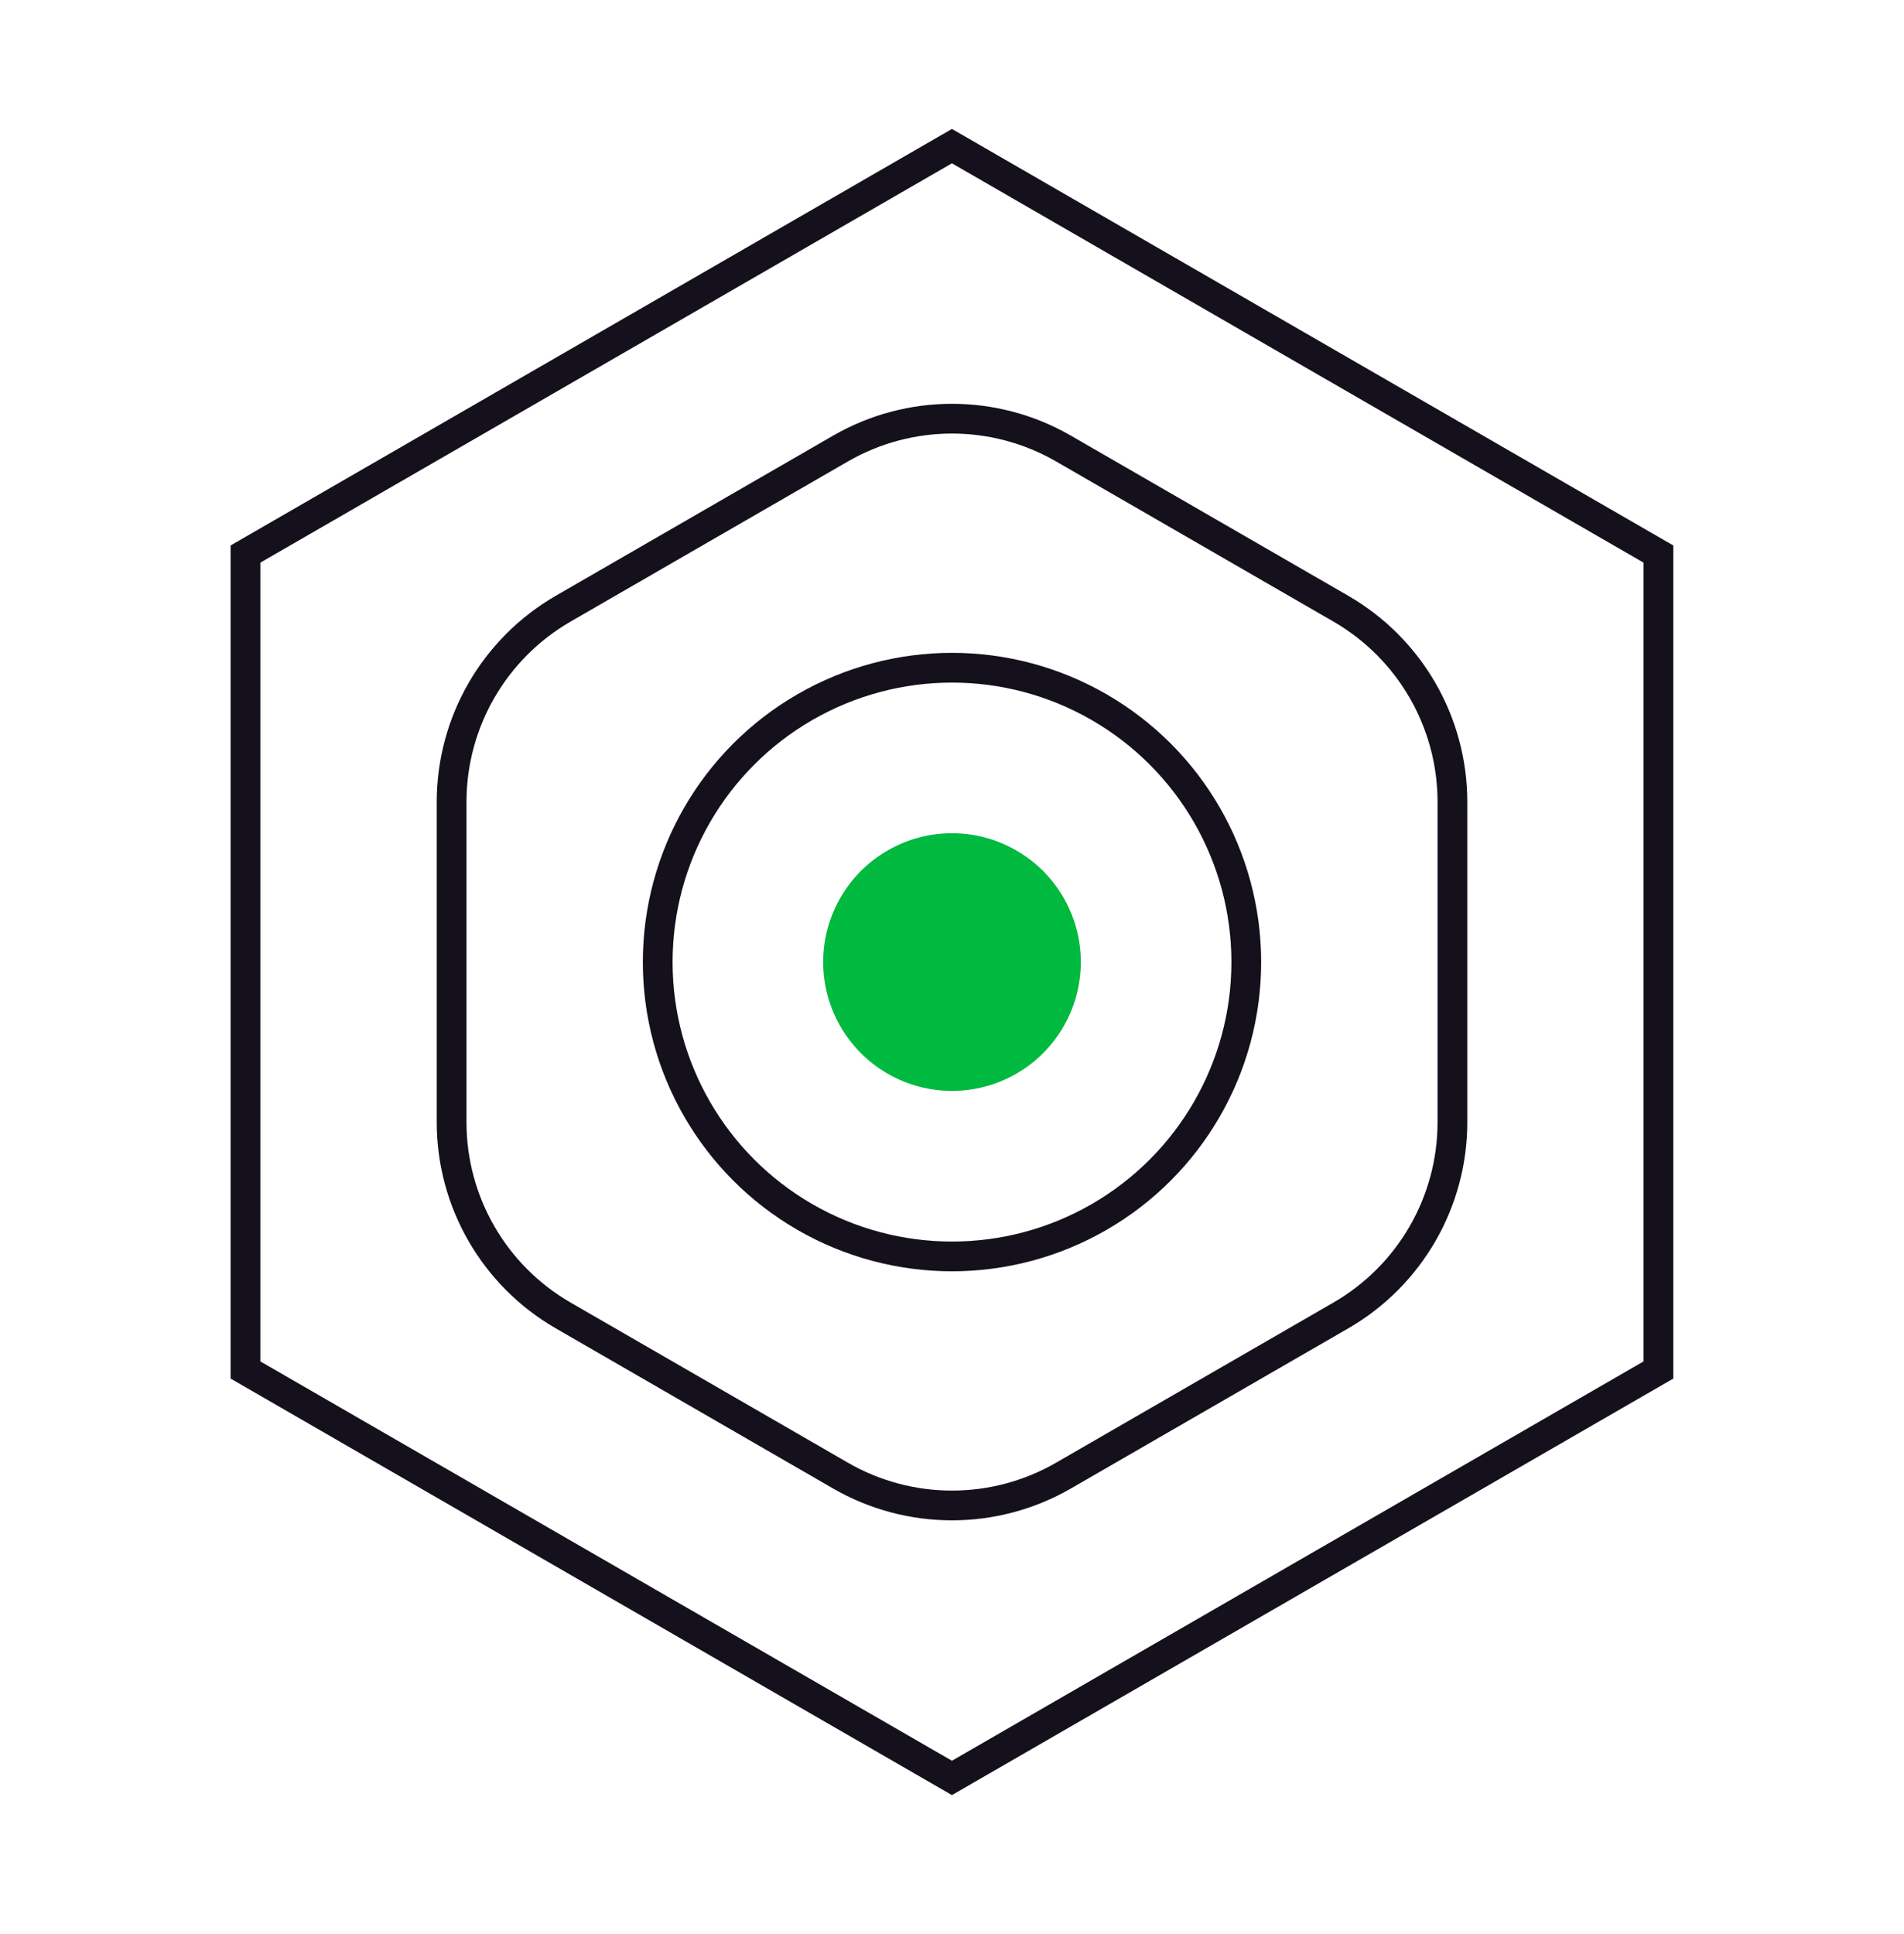 <svg width="64" height="65" viewBox="0 0 64 65" fill="none" xmlns="http://www.w3.org/2000/svg">
<path d="M8.251 18.621L31.998 4.911L55.746 18.621V46.043L31.998 59.753L8.251 46.043V18.621Z" stroke="#14111D"/>
<path d="M27.054 23.767C30.114 21.999 33.886 21.999 36.946 23.767C40.007 25.534 41.892 28.799 41.892 32.334C41.892 35.868 40.007 39.133 36.946 40.901C33.886 42.668 30.114 42.668 27.054 40.901C23.993 39.133 22.108 35.868 22.108 32.334C22.108 28.799 23.993 25.534 27.054 23.767Z" stroke="#14111D"/>
<path d="M28.25 15.076C30.57 13.736 33.429 13.736 35.75 15.076L45.071 20.457C47.391 21.797 48.821 24.273 48.821 26.952V37.715C48.821 40.394 47.391 42.87 45.071 44.21L35.75 49.591C33.429 50.931 30.57 50.931 28.25 49.591L18.93 44.21C16.609 42.87 15.18 40.394 15.18 37.715V26.952C15.18 24.273 16.609 21.797 18.93 20.457L28.25 15.076Z" stroke="#14111D"/>
<path d="M29.835 28.584C31.175 27.81 32.825 27.81 34.165 28.584C35.505 29.357 36.33 30.787 36.33 32.334C36.33 33.88 35.505 35.31 34.165 36.084C32.825 36.857 31.175 36.857 29.835 36.084C28.495 35.31 27.67 33.88 27.67 32.334C27.67 30.787 28.495 29.357 29.835 28.584Z" fill="#00BA40"/>
</svg>
